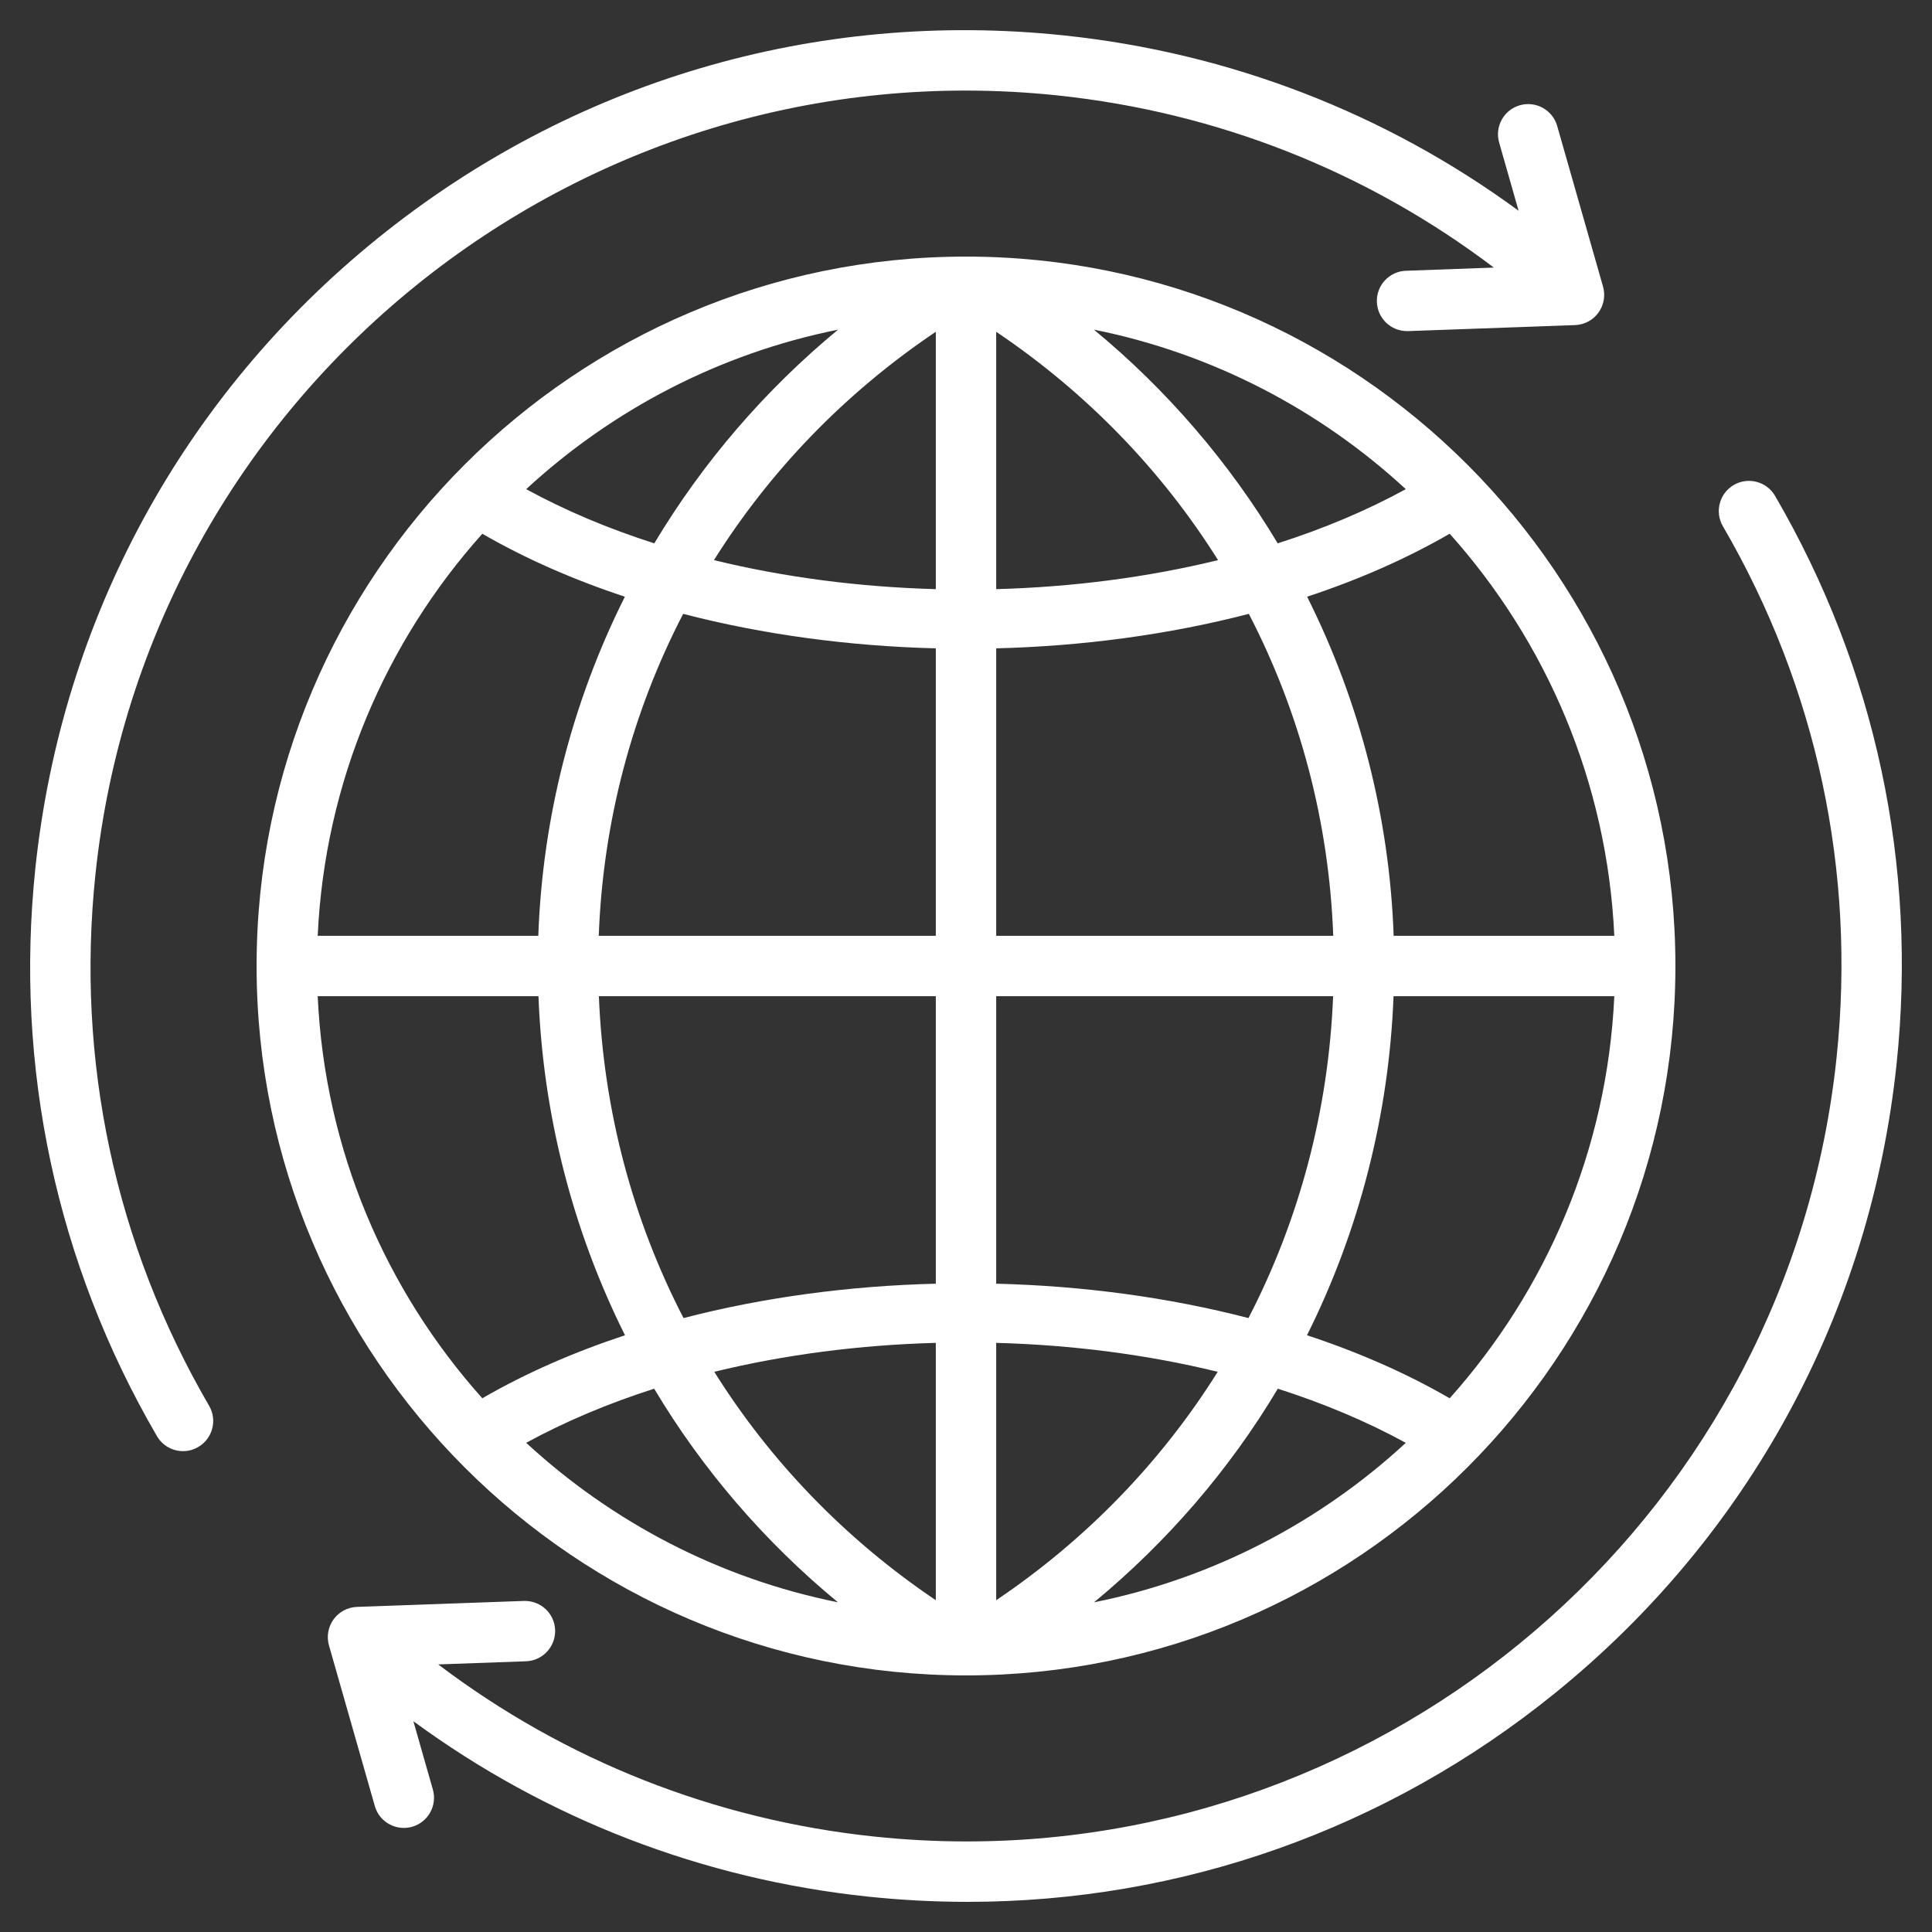 <svg width="48" height="48" viewBox="0 0 48 48" fill="none" xmlns="http://www.w3.org/2000/svg">
<rect x="0" y="0" width="48" height="48" fill="#333333" stroke="none"/>
<g clip-path="url(#clip0_900_5784)">
<path d="M24 41.625C33.718 41.625 41.625 33.718 41.625 24C41.625 14.282 33.718 6.375 24 6.375C14.282 6.375 6.375 14.282 6.375 24C6.375 33.718 14.282 41.625 24 41.625ZM11.983 13.261C13.061 13.884 14.255 14.406 15.525 14.825C14.214 17.44 13.478 20.319 13.374 23.25H7.893C8.069 19.423 9.586 15.94 11.983 13.261ZM40.107 23.25H34.625C34.522 20.319 33.786 17.44 32.475 14.825C33.745 14.406 34.939 13.884 36.017 13.26C38.414 15.94 39.931 19.423 40.107 23.25ZM36.017 34.74C34.938 34.115 33.744 33.593 32.472 33.174C33.775 30.566 34.51 27.686 34.622 24.75H40.107C39.931 28.577 38.414 32.06 36.017 34.74ZM23.25 39.757C20.997 38.239 19.137 36.303 17.746 34.082C19.502 33.653 21.369 33.414 23.25 33.363V39.757ZM24.75 33.363C26.631 33.414 28.498 33.653 30.254 34.082C28.863 36.303 27.003 38.239 24.75 39.757V33.363ZM24.75 31.893V24.75H33.121C33.007 27.595 32.278 30.312 31.018 32.747C29.029 32.231 26.897 31.946 24.75 31.893ZM24.75 23.25V16.108C26.9 16.054 29.035 15.768 31.027 15.251C32.291 17.689 33.019 20.407 33.124 23.25H24.75ZM24.75 14.637V8.243C27.008 9.763 28.87 11.698 30.262 13.916C28.503 14.346 26.633 14.586 24.75 14.637ZM23.25 14.637C21.367 14.586 19.497 14.346 17.738 13.916C19.13 11.698 20.992 9.763 23.25 8.243V14.637ZM23.25 16.108V23.25H14.876C14.981 20.407 15.709 17.689 16.973 15.251C18.965 15.768 21.1 16.054 23.25 16.108ZM23.25 24.75V31.893C21.103 31.946 18.971 32.231 16.982 32.747C15.722 30.312 14.993 27.595 14.879 24.75H23.25ZM16.253 34.502C17.455 36.516 19.004 38.312 20.819 39.809C17.867 39.216 15.205 37.815 13.073 35.846C14.05 35.313 15.119 34.864 16.253 34.502ZM31.747 34.502C32.88 34.864 33.95 35.313 34.927 35.847C32.795 37.815 30.133 39.216 27.181 39.809C28.995 38.312 30.545 36.516 31.747 34.502ZM31.744 13.499C30.537 11.483 28.987 9.684 27.178 8.19C30.131 8.783 32.794 10.185 34.927 12.153C33.949 12.688 32.879 13.137 31.744 13.499ZM16.256 13.499C15.121 13.137 14.051 12.688 13.073 12.153C15.206 10.185 17.869 8.783 20.822 8.19C19.013 9.684 17.463 11.483 16.256 13.499ZM13.378 24.75C13.489 27.686 14.225 30.566 15.528 33.174C14.256 33.594 13.062 34.115 11.983 34.74C9.586 32.06 8.069 28.577 7.893 24.75H13.378ZM5.195 34.926C5.404 35.284 5.282 35.743 4.924 35.951C4.806 36.02 4.676 36.053 4.548 36.053C4.289 36.053 4.038 35.919 3.899 35.68C1.403 31.393 0.359 26.512 0.879 21.566C1.53 15.39 4.546 9.838 9.372 5.93C14.199 2.023 20.258 0.23 26.434 0.88C30.552 1.313 34.424 2.812 37.729 5.236L37.246 3.542C37.132 3.143 37.363 2.728 37.761 2.615C38.159 2.501 38.575 2.732 38.688 3.13L39.827 7.121C39.89 7.343 39.848 7.582 39.712 7.768C39.577 7.955 39.363 8.068 39.133 8.077L34.985 8.226C34.975 8.226 34.966 8.226 34.957 8.226C34.555 8.226 34.223 7.908 34.208 7.503C34.193 7.089 34.517 6.741 34.931 6.727L37.114 6.648C33.964 4.261 30.242 2.789 26.277 2.371C14.351 1.116 3.627 9.797 2.371 21.723C1.884 26.35 2.861 30.916 5.195 34.926ZM47.12 26.434C46.47 32.61 43.454 38.163 38.628 42.07C34.449 45.452 29.346 47.251 24.044 47.251C23.222 47.251 22.395 47.208 21.566 47.121C17.45 46.687 13.575 45.188 10.27 42.763L10.754 44.459C10.868 44.857 10.637 45.272 10.239 45.386C10.17 45.405 10.101 45.414 10.033 45.414C9.706 45.414 9.406 45.2 9.312 44.87L8.173 40.879C8.11 40.657 8.152 40.419 8.288 40.232C8.423 40.046 8.637 39.932 8.867 39.923L13.015 39.775C13.432 39.762 13.777 40.083 13.792 40.497C13.806 40.911 13.483 41.259 13.069 41.274L10.887 41.352C14.036 43.738 17.76 45.212 21.723 45.629C22.493 45.71 23.259 45.75 24.016 45.75C34.996 45.751 44.454 37.434 45.629 26.277C46.116 21.649 45.139 17.084 42.805 13.075C42.596 12.717 42.718 12.258 43.075 12.049C43.434 11.841 43.893 11.962 44.101 12.32C46.597 16.607 47.641 21.487 47.12 26.434Z" fill="white"/>
</g>
<defs>
<clipPath id="clip0_900_5784">
<rect width="48" height="48" fill="white"/>
</clipPath>
</defs>
</svg>
